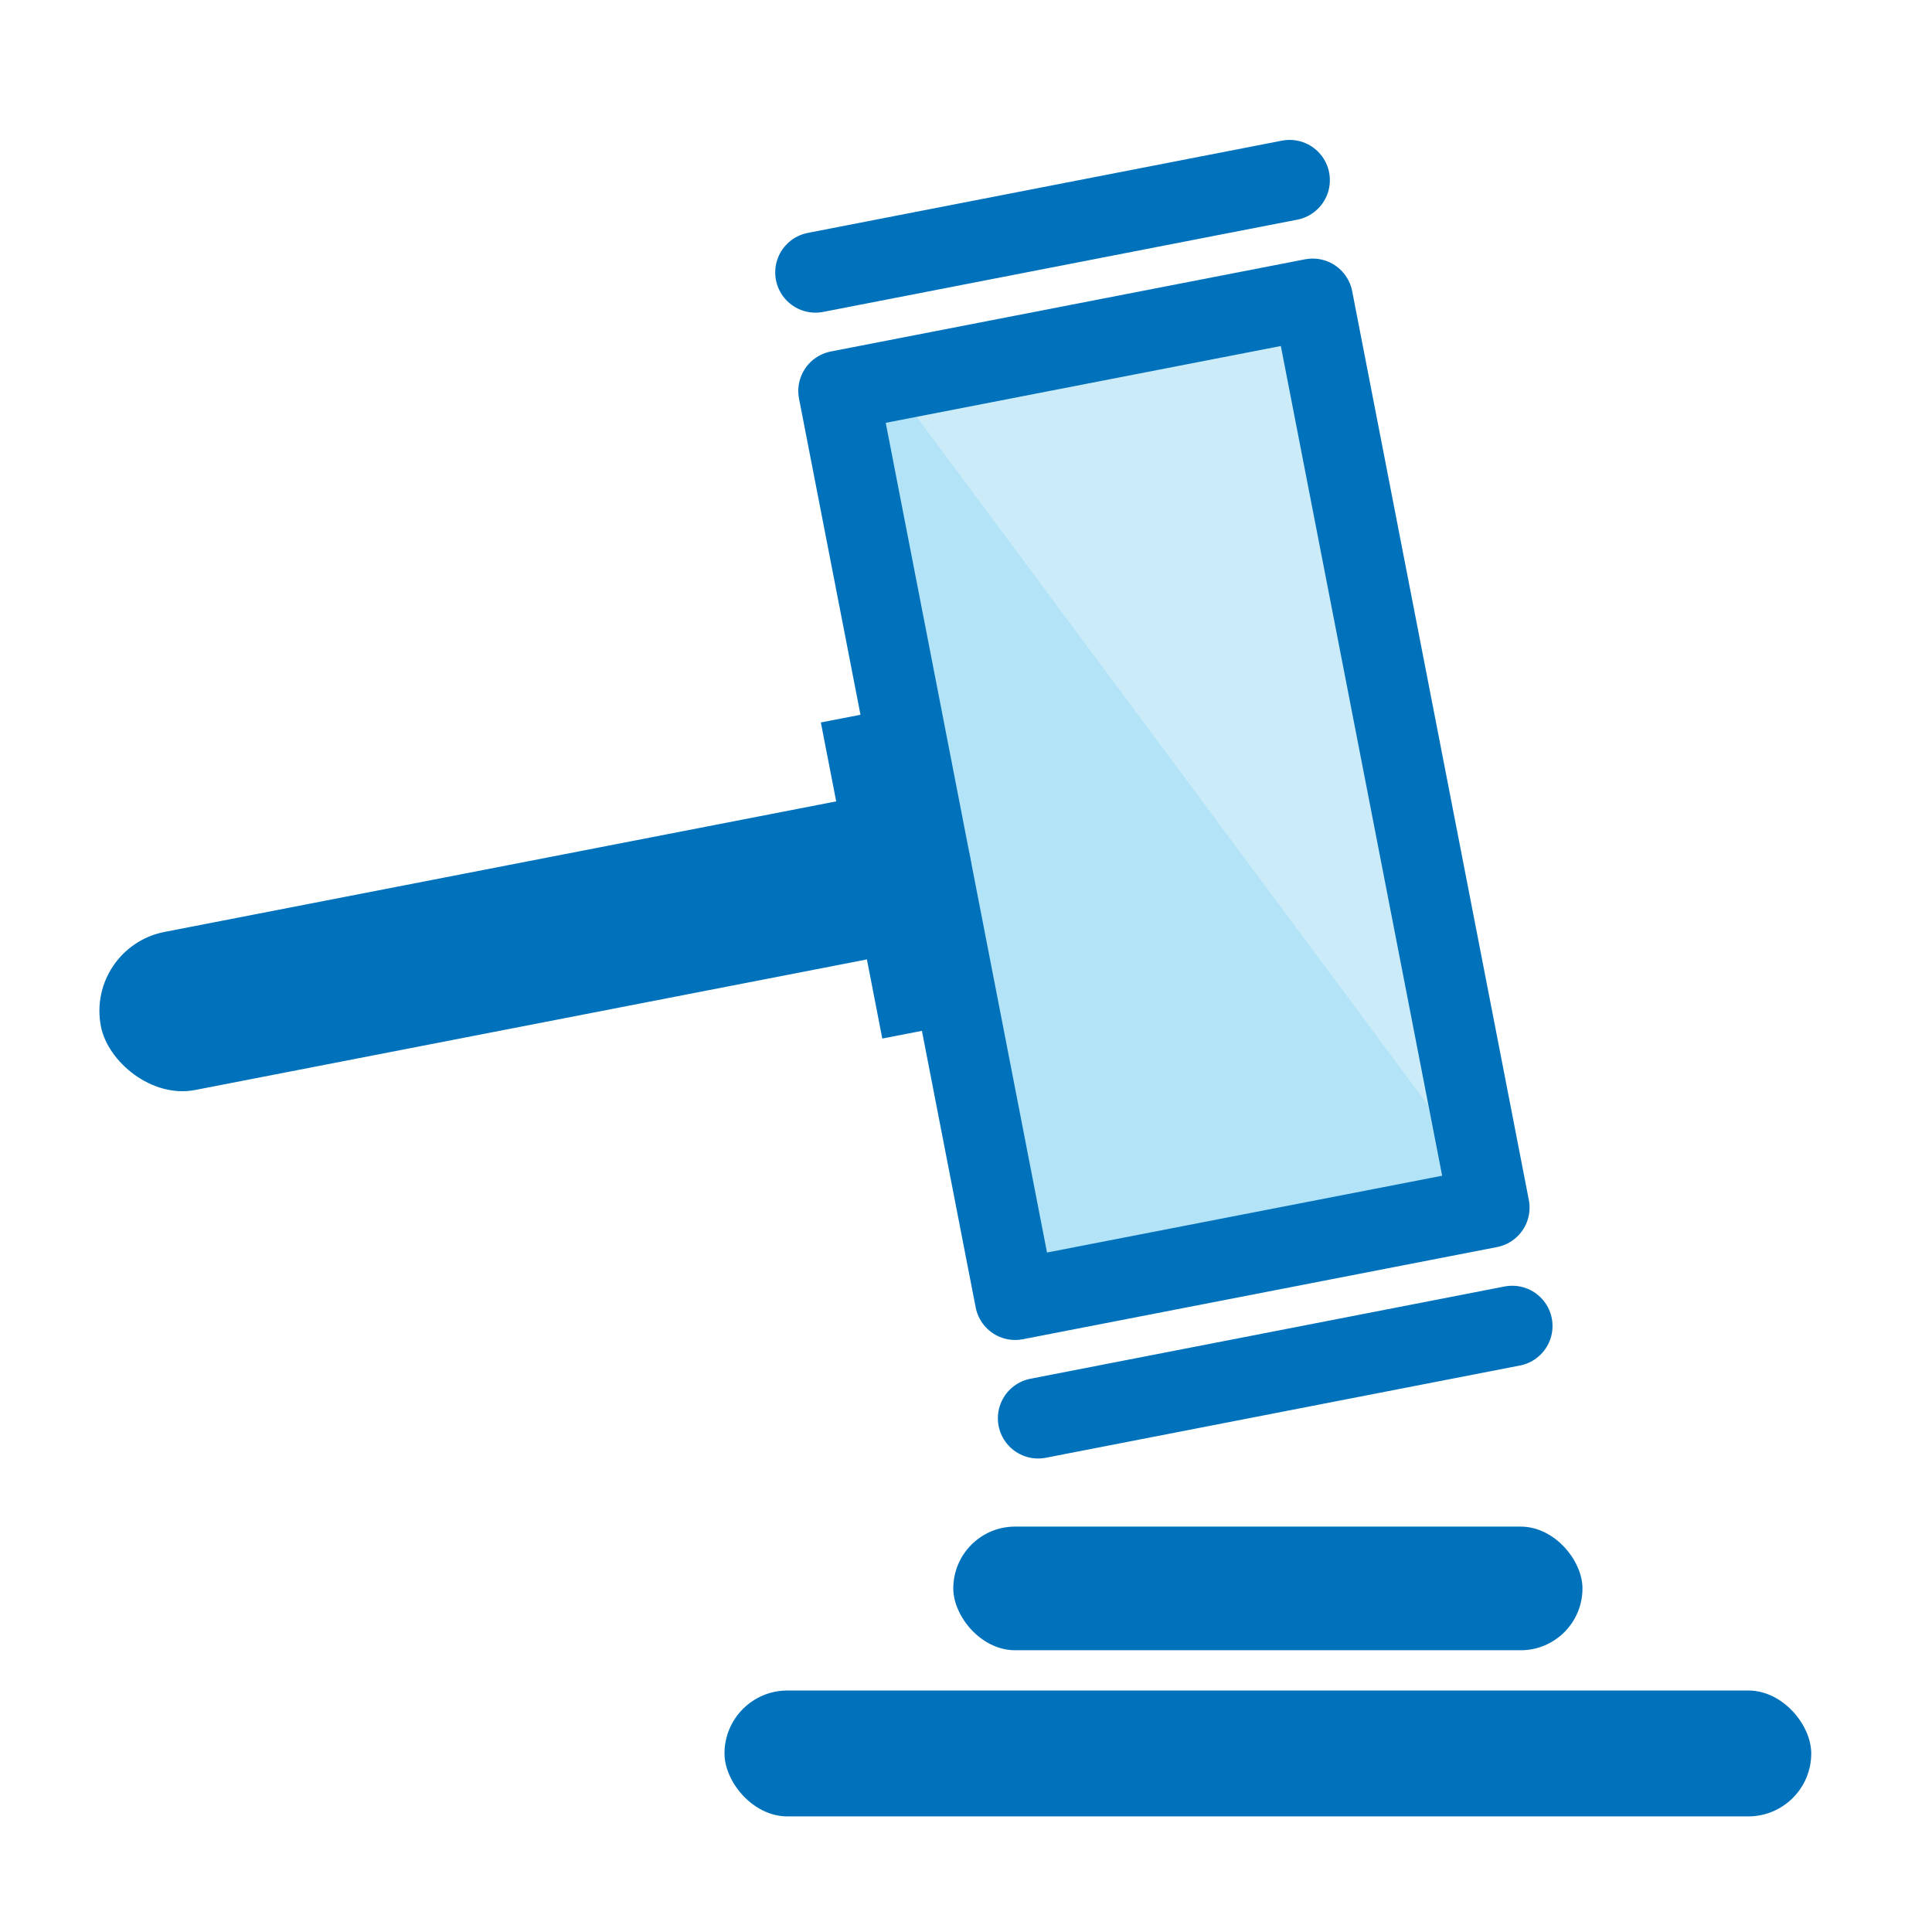 <?xml version="1.0" encoding="UTF-8"?><svg id="servus-bylaw" xmlns="http://www.w3.org/2000/svg" viewBox="0 0 12 12"><defs><style>.cls-1{stroke-linecap:round;}.cls-1,.cls-2{fill:#0072bc;}.cls-1,.cls-3{stroke:#0072bc;stroke-width:.5px;}.cls-4{fill:#b3e3f7;}.cls-5{fill:#cbebf9;}.cls-3{fill:none;stroke-linejoin:round;}</style></defs><rect class="cls-2" x="4.5" y="10.5" width="6.75" height=".782" rx=".391" ry=".391"/><rect class="cls-2" x="5.921" y="9.482" width="3.908" height=".768" rx=".384" ry=".384"/><g><line class="cls-1" x1="6.448" y1="8.809" x2="9.393" y2="8.236"/><g><rect class="cls-5" x="5.729" y="2.089" width="3" height="5.75" transform="translate(-.814 1.471) rotate(-11)"/><polygon class="cls-4" points="5.208 2.428 6.305 8.072 9.002 7.548 8.868 6.862 5.528 2.366 5.208 2.428"/><rect class="cls-3" x="5.729" y="2.089" width="3" height="5.75" transform="translate(-.814 1.471) rotate(-11)"/><rect class="cls-2" x=".576" y="5.35" width="5.5" height="1" rx=".5" ry=".5" transform="translate(-1.055 .742) rotate(-11)"/><rect class="cls-2" x="5.285" y="4.421" width=".5" height="2" transform="translate(-.933 1.156) rotate(-11)"/><line class="cls-1" x1="5.065" y1="1.692" x2="8.01" y2="1.119"/></g></g></svg>